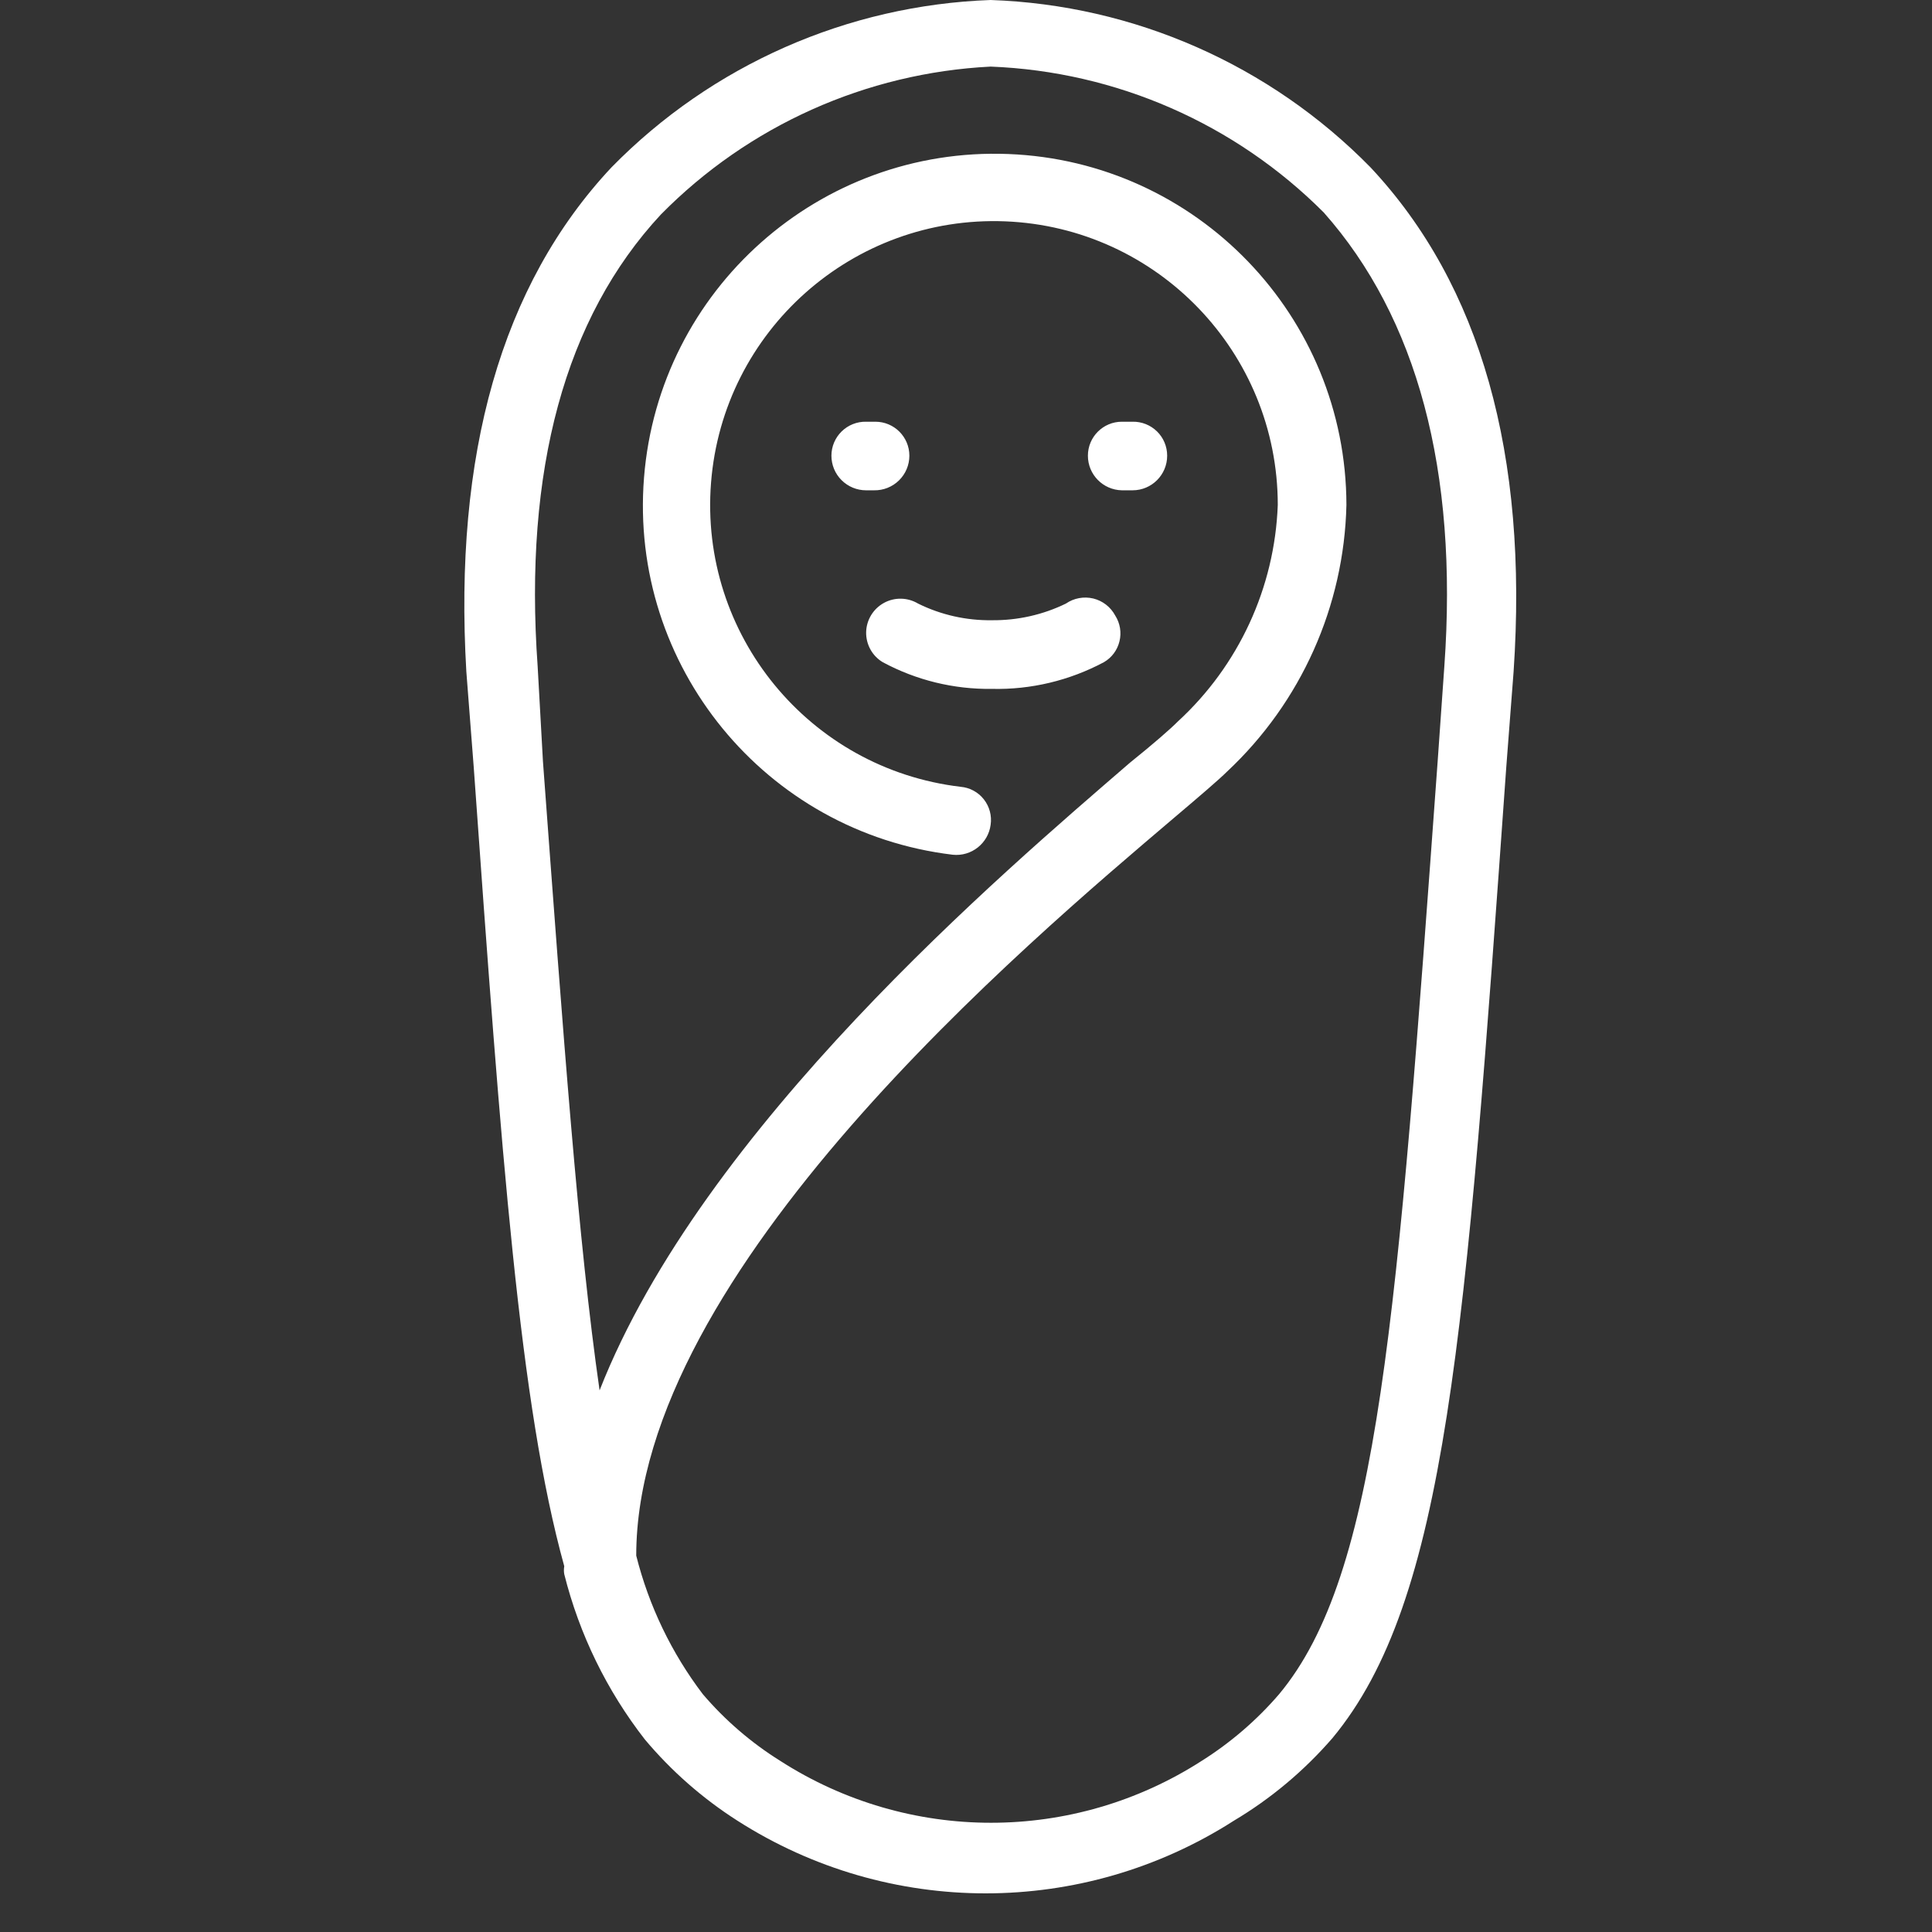 <?xml version="1.0" encoding="UTF-8"?>
<svg width="32px" height="32px" viewBox="0 0 32 32" version="1.1" xmlns="http://www.w3.org/2000/svg" xmlns:xlink="http://www.w3.org/1999/xlink">
    <rect x="0" y="0" width="32" height="32" fill="#333333" stroke="none"/>
    <title>Atoms/Icons/baby</title>
    <g id="Atoms/Icons/baby" stroke="none" stroke-width="1" fill="none" fill-rule="evenodd">
        <path d="M16.408,-5.00000077e-08 C18.783,0.082 21.034,1.074 22.698,2.77 C24.53,4.723 25.313,7.537 25.07,11.123 L25.07,11.123 L24.949,12.701 C24.276,22.168 23.956,26.516 22.069,28.789 C21.601,29.329 21.05,29.791 20.436,30.157 C17.93,31.761 14.721,31.761 12.215,30.157 C11.638,29.789 11.121,29.335 10.681,28.811 C10.051,28.002 9.596,27.07 9.346,26.074 C9.338,26.031 9.338,25.986 9.346,25.942 C8.607,23.272 8.309,19.189 7.846,12.701 L7.846,12.701 L7.724,11.123 C7.514,7.537 8.298,4.723 10.13,2.77 C11.79,1.076 14.038,0.085 16.408,-5.00000077e-08 Z M16.408,1.103 C14.345,1.207 12.396,2.081 10.946,3.553 C9.357,5.263 8.673,7.79 8.905,11.034 L8.905,11.034 L8.993,12.612 C9.335,17.225 9.578,20.579 9.931,23.029 C11.641,18.67 16.607,14.455 18.714,12.634 C19.112,12.314 19.388,12.072 19.509,11.95 C20.517,11.024 21.113,9.733 21.164,8.364 C21.164,5.84 19.171,3.766 16.648,3.666 C14.126,3.567 11.975,5.478 11.777,7.995 C11.579,10.512 13.405,12.735 15.912,13.032 C16.063,13.045 16.201,13.12 16.295,13.239 C16.389,13.358 16.43,13.511 16.408,13.661 C16.368,13.969 16.089,14.19 15.779,14.157 C12.675,13.784 10.419,11.028 10.667,7.911 C10.914,4.795 13.577,2.429 16.701,2.551 C19.825,2.672 22.296,5.238 22.301,8.364 C22.262,10.041 21.55,11.632 20.326,12.778 C20.193,12.91 19.884,13.175 19.454,13.539 C17.026,15.603 10.538,21.054 10.538,25.766 C10.747,26.597 11.122,27.378 11.641,28.061 C12.009,28.492 12.441,28.864 12.921,29.164 C15.049,30.533 17.779,30.533 19.906,29.164 C20.385,28.862 20.817,28.49 21.186,28.061 C22.841,26.074 23.139,21.859 23.812,12.612 L23.812,12.612 L23.923,11.034 C24.154,7.79 23.47,5.263 21.926,3.52 C20.457,2.047 18.486,1.184 16.408,1.103 Z M18.014,9.899 L18.108,9.913 C18.264,9.951 18.396,10.054 18.472,10.196 C18.552,10.322 18.578,10.476 18.542,10.622 C18.507,10.768 18.414,10.893 18.284,10.968 C17.714,11.272 17.076,11.425 16.43,11.41 C15.799,11.419 15.177,11.267 14.621,10.968 C14.447,10.864 14.343,10.675 14.346,10.472 C14.35,10.27 14.462,10.085 14.639,9.987 C14.816,9.889 15.032,9.893 15.206,9.997 C15.586,10.185 16.006,10.279 16.43,10.273 C16.854,10.277 17.274,10.183 17.655,9.997 C17.787,9.906 17.952,9.876 18.108,9.913 Z M14.499,6.985 C14.81,6.985 15.062,7.237 15.062,7.548 C15.062,7.702 15,7.849 14.89,7.957 C14.78,8.065 14.631,8.124 14.477,8.121 L14.477,8.121 L14.345,8.121 C14.193,8.121 14.047,8.061 13.939,7.953 C13.831,7.846 13.771,7.7 13.771,7.548 C13.771,7.396 13.832,7.252 13.94,7.146 C14.048,7.04 14.194,6.982 14.345,6.985 L14.345,6.985 Z M18.759,6.985 C18.91,6.982 19.056,7.04 19.164,7.146 C19.272,7.252 19.332,7.396 19.332,7.548 C19.332,7.864 19.076,8.121 18.759,8.121 L18.759,8.121 L18.582,8.121 C18.269,8.115 18.019,7.86 18.019,7.548 C18.019,7.237 18.271,6.985 18.582,6.985 L18.582,6.985 Z" id="Combined-Shape" fill="#FFF"></path>
    </g>
</svg>